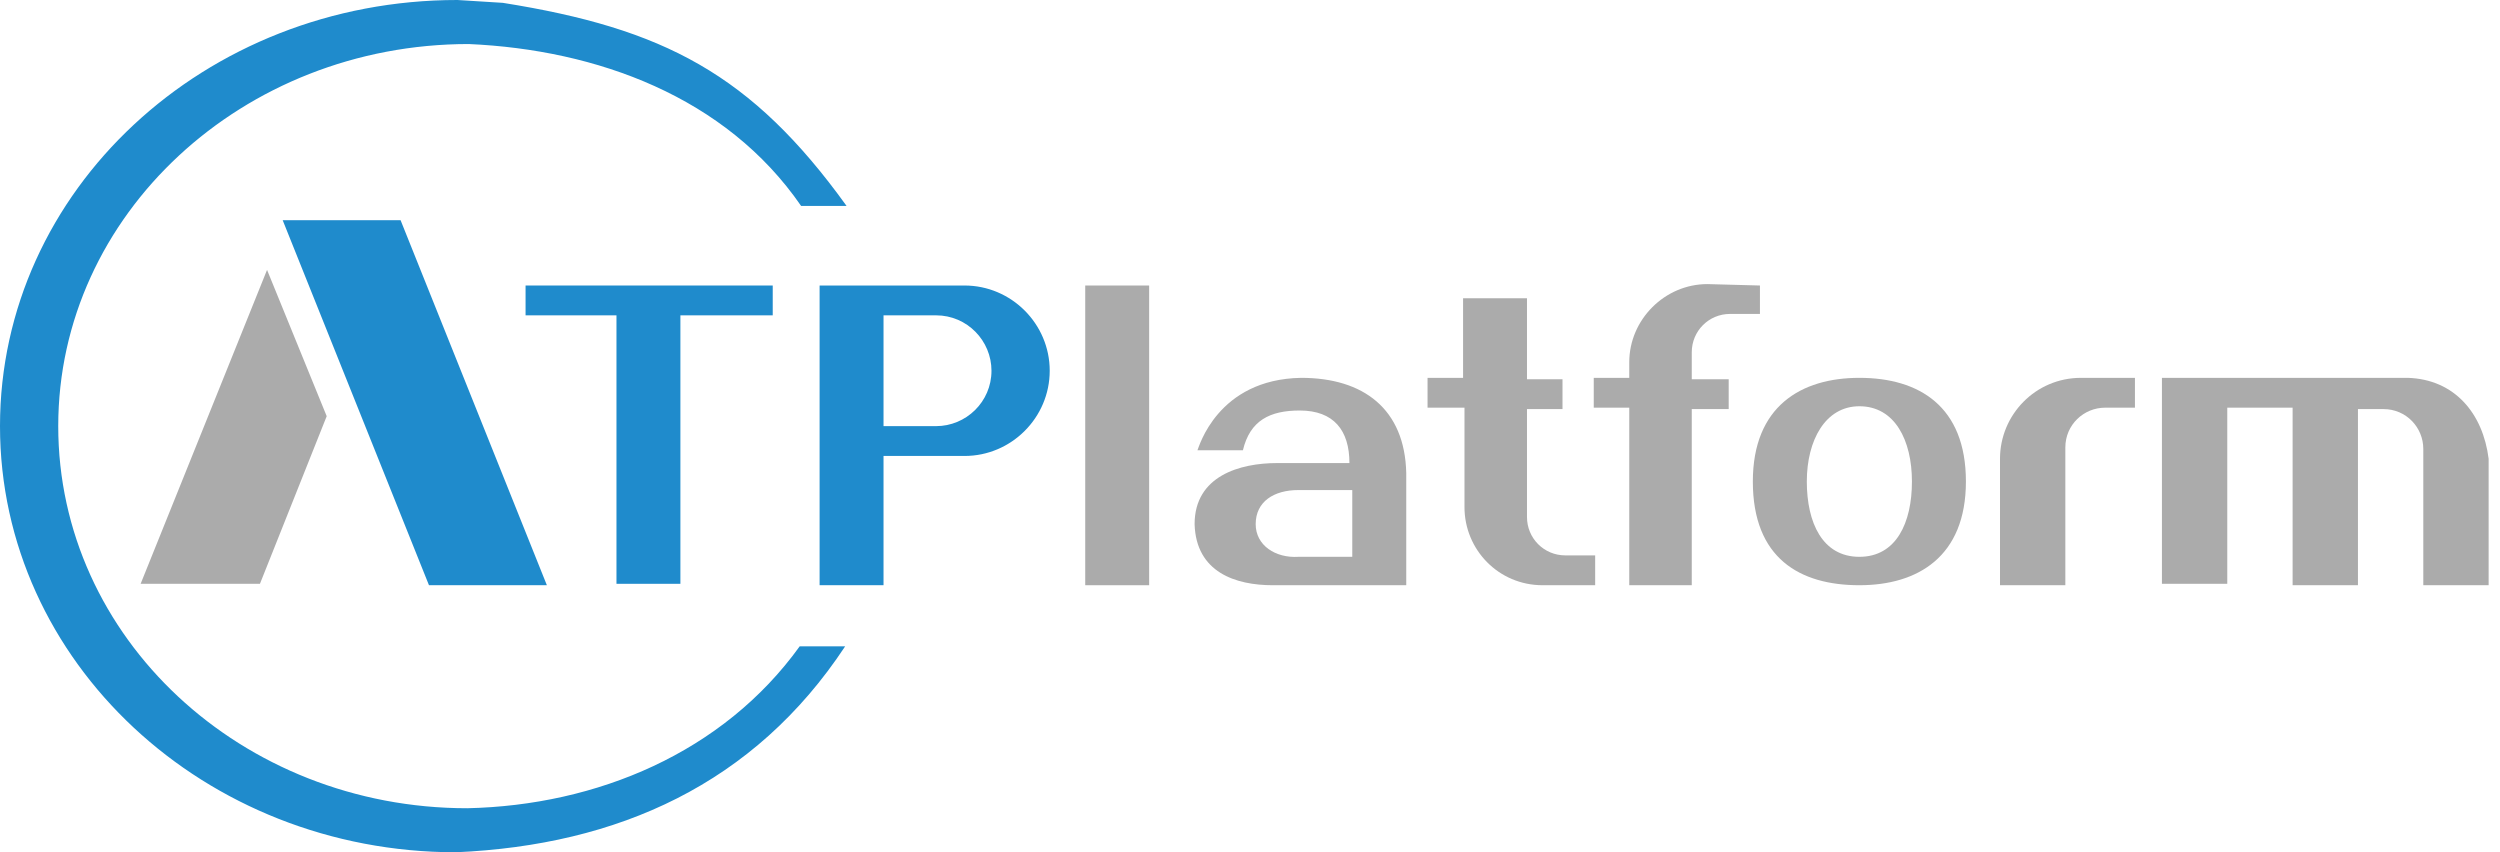 <?xml version="1.0" encoding="utf-8"?>
<!-- Generator: Adobe Illustrator 19.0.0, SVG Export Plug-In . SVG Version: 6.00 Build 0)  -->
<svg version="1.1" id="图层_1" xmlns="http://www.w3.org/2000/svg" xmlns:xlink="http://www.w3.org/1999/xlink" x="0px" y="0px"
	 viewBox="0 0 176 60" style="enable-background:new 0 0 176 60;" xml:space="preserve">
<style type="text/css">
	.st0{fill:#1F8BCC;}
	.st1{fill:#ABABAB;}
</style>
<g id="图层_2">
	<path id="XMLID_25_" class="st0" d="M35.4,0.2C46.7,2,52.9,5.2,59.6,14.5h-3.2C51.1,6.8,42,3.5,33,3.1C17.1,3.1,4.1,15.1,4.1,30
		c0,14.9,12.9,26.9,28.8,26.9c9.1-0.2,18-3.9,23.4-11.4h3.2c-6.4,9.7-16,14-27.4,14.5C14.4,60,0,46.6,0,30C0,13.4,14.4,0,32.2,0
		L35.4,0.2z"/>
	<path id="XMLID_22_" class="st0" d="M57.7,20.1h1.7v0h8.5c3.3,0,6,2.7,6,6c0,3.3-2.7,6-6,6h-4l0,0h-1.7v9.1h-4.5V20.1z M63.9,22.2
		L63.9,22.2h-1.7V30h3.7c2.1,0,3.9-1.7,3.9-3.9c0-2.1-1.7-3.9-3.9-3.9L63.9,22.2z"/>
	<path id="XMLID_21_" class="st0" d="M19.9,15.5h8.3l10.3,25.7h-8.3L19.9,15.5z"/>
	<path id="XMLID_20_" class="st1" d="M18.8,19L23,29.3l-4.7,11.8H9.9L18.8,19z"/>
	<path id="XMLID_19_" class="st0" d="M54.4,20.1v2.1h-6.5v18.9h-4.5V22.2H37v-2.1H54.4z"/>
	<path id="XMLID_18_" class="st1" d="M76.4,20.1h4.5v21.1h-4.5V20.1z"/>
	<path id="XMLID_15_" class="st1" d="M91.6,26.6c4.4,0,7.3,2.2,7.4,6.7l0,7.9h-9.4c-2.6,0-5.4-0.9-5.5-4.3c0-3.4,3.2-4.3,5.8-4.3
		h5.1c0-2.3-1.1-3.7-3.5-3.7c-2.1,0-3.5,0.7-4,2.8h-3.2C84.4,31.5,85.7,26.7,91.6,26.6z M95.2,34.5h-3.8c-1.7,0-3,0.8-3,2.4
		c0,1.5,1.4,2.4,3,2.3h3.8V34.5z"/>
	<path id="XMLID_14_" class="st1" d="M123.9,20.1v2h-2.1c-1.5,0-2.7,1.2-2.7,2.7v1.9h2.6v2.1h-2.6v7.6v4.8h-4.4V28.7h-2.5v-2.1h2.5
		v-1.1c0-3,2.5-5.5,5.5-5.5L123.9,20.1z"/>
	<path id="XMLID_13_" class="st1" d="M103,28.7h-2.5v-2.1h2.5V21h4.5v1.6v4.1h2.5v2.1h-2.5v7.6c0,1.5,1.2,2.7,2.7,2.7h2.1v2.1h-3.7
		c-3.1,0-5.5-2.5-5.5-5.5V28.7z"/>
	<path id="XMLID_10_" class="st1" d="M130.9,26.6c4.2,0,7.5,2,7.5,7.3c0,5.3-3.4,7.3-7.5,7.3c-4.2,0-7.5-1.9-7.5-7.3
		C123.4,28.6,126.8,26.6,130.9,26.6L130.9,26.6z M130.9,28.6c-2.4,0-3.7,2.4-3.7,5.3c0,2.9,1.1,5.3,3.7,5.3c2.6,0,3.7-2.4,3.7-5.3
		C134.6,31,133.4,28.6,130.9,28.6z"/>
	<path id="XMLID_9_" class="st1" d="M145.4,41.2h-4.6V30.6v1.7c0-3.1,2.5-5.7,5.7-5.7l3.8,0v2.1h-2.1c-1.5,0-2.8,1.2-2.8,2.8V41.2z"
		/>
	<path id="XMLID_8_" class="st1" d="M169.5,26.6c3.3,0.1,5.3,2.5,5.7,5.7l0,8.9l-4.6,0l0-9.6c0-1.5-1.2-2.8-2.8-2.8l-1.8,0v12.4
		h-4.6V28.7l-4.6,0v12.4h-4.6V26.6L169.5,26.6z"/>
	<path id="XMLID_7_" class="st1" d="M176,30.7l0,1.7l0,0L176,30.7z"/>
	<path id="XMLID_26_" class="st1" d="M91,7.6L91,7.6L91,7.6L91,7.6z"/>
</g>
</svg>
